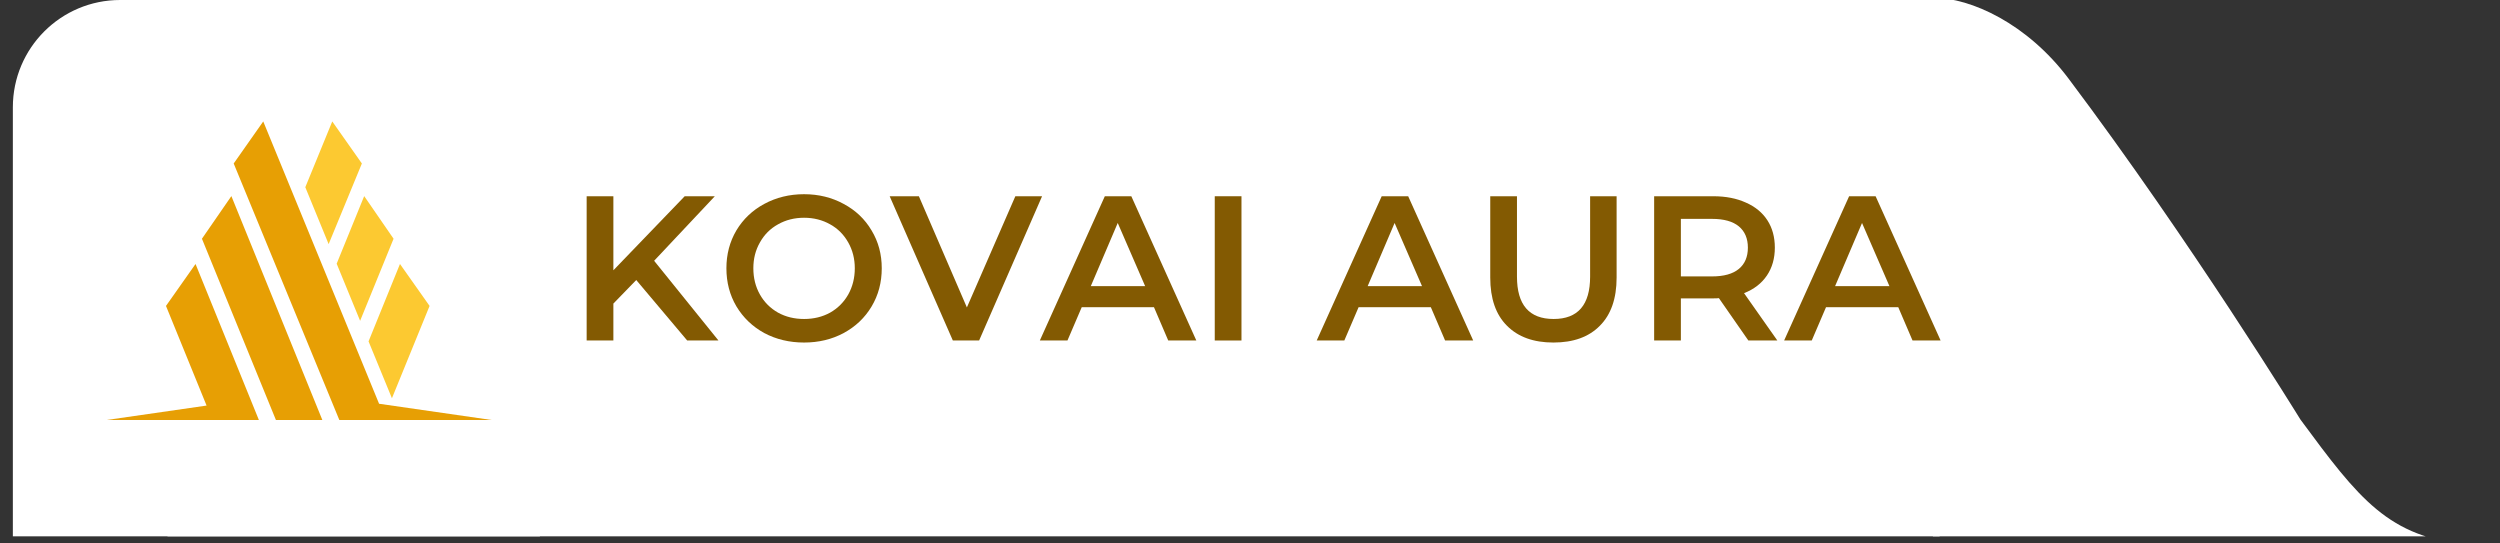 <svg xmlns="http://www.w3.org/2000/svg" xmlns:xlink="http://www.w3.org/1999/xlink" width="230" zoomAndPan="magnify" viewBox="0 0 172.5 37.5" height="50" preserveAspectRatio="xMidYMid meet" version="1.0"><rect x="0" y="0" width="172.5" height="37.5" fill="#333333" stroke="none"/><defs><g/><clipPath id="f516f3c460"><path d="M 0.887 0 L 37.25 0 L 37.25 37.008 L 0.887 37.008 Z M 0.887 0 " clip-rule="nonzero"/></clipPath><clipPath id="0d64592f5d"><path d="M 8.289 0 L 29.852 0 C 33.938 0 37.25 3.312 37.25 7.402 L 37.25 47.383 C 37.25 51.469 33.938 54.781 29.852 54.781 L 8.289 54.781 C 4.203 54.781 0.887 51.469 0.887 47.383 L 0.887 7.402 C 0.887 3.312 4.203 0 8.289 0 Z M 8.289 0 " clip-rule="nonzero"/></clipPath><clipPath id="c9f409ce9c"><path d="M 11.559 0 L 133.832 0 L 133.832 37.008 L 11.559 37.008 Z M 11.559 0 " clip-rule="nonzero"/></clipPath><clipPath id="e9444814b3"><path d="M 133.371 0 L 170.379 0 L 170.379 37.008 L 133.371 37.008 Z M 133.371 0 " clip-rule="nonzero"/></clipPath><clipPath id="b15dd82d9b"><path d="M 21 8.367 L 30 8.367 L 30 28 L 21 28 Z M 21 8.367 " clip-rule="nonzero"/></clipPath><clipPath id="d8b3f16b33"><path d="M 7.355 18 L 18 18 L 18 29 L 7.355 29 Z M 7.355 18 " clip-rule="nonzero"/></clipPath><clipPath id="16a5b58e5b"><path d="M 16 8.367 L 34 8.367 L 34 29 L 16 29 Z M 16 8.367 " clip-rule="nonzero"/></clipPath></defs><g clip-path="url(#f516f3c460)"><g clip-path="url(#0d64592f5d)"><path fill="#ffffff" d="M 0.887 0 L 37.25 0 L 37.25 54.828 L 0.887 54.828 Z M 0.887 0 " fill-opacity="1" fill-rule="nonzero"/></g></g><g clip-path="url(#c9f409ce9c)"><path fill="#ffffff" d="M 11.559 0 L 133.871 0 L 133.871 37.363 L 11.559 37.363 Z M 11.559 0 " fill-opacity="1" fill-rule="nonzero"/></g><g clip-path="url(#e9444814b3)"><path fill="#ffffff" d="M 133.371 37.574 L 133.371 -0.152 L 133.414 -0.152 C 135.984 -0.152 139.879 1.625 142.738 5.434 C 151.176 16.66 158.73 28.949 158.73 28.949 C 162.777 34.43 164.809 37.109 170.387 37.574 Z M 133.371 37.574 " fill-opacity="1" fill-rule="evenodd"/></g><g clip-path="url(#b15dd82d9b)"><path fill="#fcc931" d="M 22.676 16.844 L 24.969 11.281 L 22.926 8.379 L 21.066 12.918 Z M 29.641 21.109 L 27.598 18.215 L 25.43 23.555 L 27.043 27.48 Z M 24.848 22.137 L 27.156 16.473 L 25.129 13.531 L 23.23 18.195 L 24.848 22.137 " fill-opacity="1" fill-rule="nonzero"/></g><path fill="#e79f04" d="M 13.934 16.473 L 19.039 28.98 L 22.242 28.98 L 15.965 13.531 L 13.934 16.473 " fill-opacity="1" fill-rule="nonzero"/><g clip-path="url(#d8b3f16b33)"><path fill="#e79f04" d="M 11.453 21.109 L 14.254 27.984 L 7.355 28.98 L 17.863 28.98 L 13.492 18.215 L 11.453 21.109 " fill-opacity="1" fill-rule="nonzero"/></g><g clip-path="url(#16a5b58e5b)"><path fill="#e79f04" d="M 26.156 27.859 L 18.164 8.379 L 16.125 11.281 L 23.414 28.98 L 33.926 28.98 L 26.156 27.859 " fill-opacity="1" fill-rule="nonzero"/></g><g fill="#835a02" fill-opacity="1"><g transform="translate(39.135, 23.494)"><g><path d="M 4.766 -4.172 L 3.188 -2.547 L 3.188 0 L 1.344 0 L 1.344 -9.953 L 3.188 -9.953 L 3.188 -4.844 L 8.109 -9.953 L 10.188 -9.953 L 6 -5.5 L 10.438 0 L 8.281 0 Z M 4.766 -4.172 "/></g></g></g><g fill="#835a02" fill-opacity="1"><g transform="translate(49.497, 23.494)"><g><path d="M 5.984 0.141 C 4.973 0.141 4.055 -0.078 3.234 -0.516 C 2.422 -0.961 1.781 -1.578 1.312 -2.359 C 0.852 -3.141 0.625 -4.016 0.625 -4.984 C 0.625 -5.941 0.852 -6.812 1.312 -7.594 C 1.781 -8.375 2.422 -8.984 3.234 -9.422 C 4.055 -9.867 4.973 -10.094 5.984 -10.094 C 6.992 -10.094 7.906 -9.867 8.719 -9.422 C 9.539 -8.984 10.18 -8.375 10.641 -7.594 C 11.109 -6.82 11.344 -5.953 11.344 -4.984 C 11.344 -4.004 11.109 -3.125 10.641 -2.344 C 10.18 -1.57 9.539 -0.961 8.719 -0.516 C 7.906 -0.078 6.992 0.141 5.984 0.141 Z M 5.984 -1.484 C 6.648 -1.484 7.25 -1.629 7.781 -1.922 C 8.312 -2.223 8.727 -2.641 9.031 -3.172 C 9.332 -3.711 9.484 -4.316 9.484 -4.984 C 9.484 -5.641 9.332 -6.234 9.031 -6.766 C 8.727 -7.305 8.312 -7.723 7.781 -8.016 C 7.25 -8.316 6.648 -8.469 5.984 -8.469 C 5.316 -8.469 4.719 -8.316 4.188 -8.016 C 3.656 -7.723 3.238 -7.305 2.938 -6.766 C 2.633 -6.234 2.484 -5.641 2.484 -4.984 C 2.484 -4.316 2.633 -3.711 2.938 -3.172 C 3.238 -2.641 3.656 -2.223 4.188 -1.922 C 4.719 -1.629 5.316 -1.484 5.984 -1.484 Z M 5.984 -1.484 "/></g></g></g><g fill="#835a02" fill-opacity="1"><g transform="translate(61.465, 23.494)"><g><path d="M 10.438 -9.953 L 6.094 0 L 4.281 0 L -0.078 -9.953 L 1.938 -9.953 L 5.25 -2.281 L 8.594 -9.953 Z M 10.438 -9.953 "/></g></g></g><g fill="#835a02" fill-opacity="1"><g transform="translate(71.827, 23.494)"><g><path d="M 7.797 -2.297 L 2.812 -2.297 L 1.828 0 L -0.078 0 L 4.406 -9.953 L 6.234 -9.953 L 10.719 0 L 8.781 0 Z M 7.188 -3.75 L 5.297 -8.109 L 3.438 -3.75 Z M 7.188 -3.75 "/></g></g></g><g fill="#835a02" fill-opacity="1"><g transform="translate(82.474, 23.494)"><g><path d="M 1.344 -9.953 L 3.188 -9.953 L 3.188 0 L 1.344 0 Z M 1.344 -9.953 "/></g></g></g><g fill="#835a02" fill-opacity="1"><g transform="translate(87.008, 23.494)"><g/></g></g><g fill="#835a02" fill-opacity="1"><g transform="translate(90.931, 23.494)"><g><path d="M 7.797 -2.297 L 2.812 -2.297 L 1.828 0 L -0.078 0 L 4.406 -9.953 L 6.234 -9.953 L 10.719 0 L 8.781 0 Z M 7.188 -3.75 L 5.297 -8.109 L 3.438 -3.75 Z M 7.188 -3.75 "/></g></g></g><g fill="#835a02" fill-opacity="1"><g transform="translate(101.577, 23.494)"><g><path d="M 5.609 0.141 C 4.242 0.141 3.176 -0.242 2.406 -1.016 C 1.633 -1.785 1.25 -2.895 1.25 -4.344 L 1.25 -9.953 L 3.094 -9.953 L 3.094 -4.406 C 3.094 -2.457 3.938 -1.484 5.625 -1.484 C 7.301 -1.484 8.141 -2.457 8.141 -4.406 L 8.141 -9.953 L 9.969 -9.953 L 9.969 -4.344 C 9.969 -2.895 9.582 -1.785 8.812 -1.016 C 8.051 -0.242 6.984 0.141 5.609 0.141 Z M 5.609 0.141 "/></g></g></g><g fill="#835a02" fill-opacity="1"><g transform="translate(112.792, 23.494)"><g><path d="M 7.844 0 L 5.812 -2.922 C 5.727 -2.91 5.602 -2.906 5.438 -2.906 L 3.188 -2.906 L 3.188 0 L 1.344 0 L 1.344 -9.953 L 5.438 -9.953 C 6.289 -9.953 7.035 -9.805 7.672 -9.516 C 8.316 -9.234 8.812 -8.828 9.156 -8.297 C 9.5 -7.766 9.672 -7.133 9.672 -6.406 C 9.672 -5.664 9.488 -5.023 9.125 -4.484 C 8.758 -3.941 8.234 -3.535 7.547 -3.266 L 9.844 0 Z M 7.812 -6.406 C 7.812 -7.039 7.602 -7.531 7.188 -7.875 C 6.77 -8.219 6.156 -8.391 5.344 -8.391 L 3.188 -8.391 L 3.188 -4.422 L 5.344 -4.422 C 6.156 -4.422 6.77 -4.594 7.188 -4.938 C 7.602 -5.281 7.812 -5.77 7.812 -6.406 Z M 7.812 -6.406 "/></g></g></g><g fill="#835a02" fill-opacity="1"><g transform="translate(123.183, 23.494)"><g><path d="M 7.797 -2.297 L 2.812 -2.297 L 1.828 0 L -0.078 0 L 4.406 -9.953 L 6.234 -9.953 L 10.719 0 L 8.781 0 Z M 7.188 -3.75 L 5.297 -8.109 L 3.438 -3.75 Z M 7.188 -3.75 "/></g></g></g></svg>